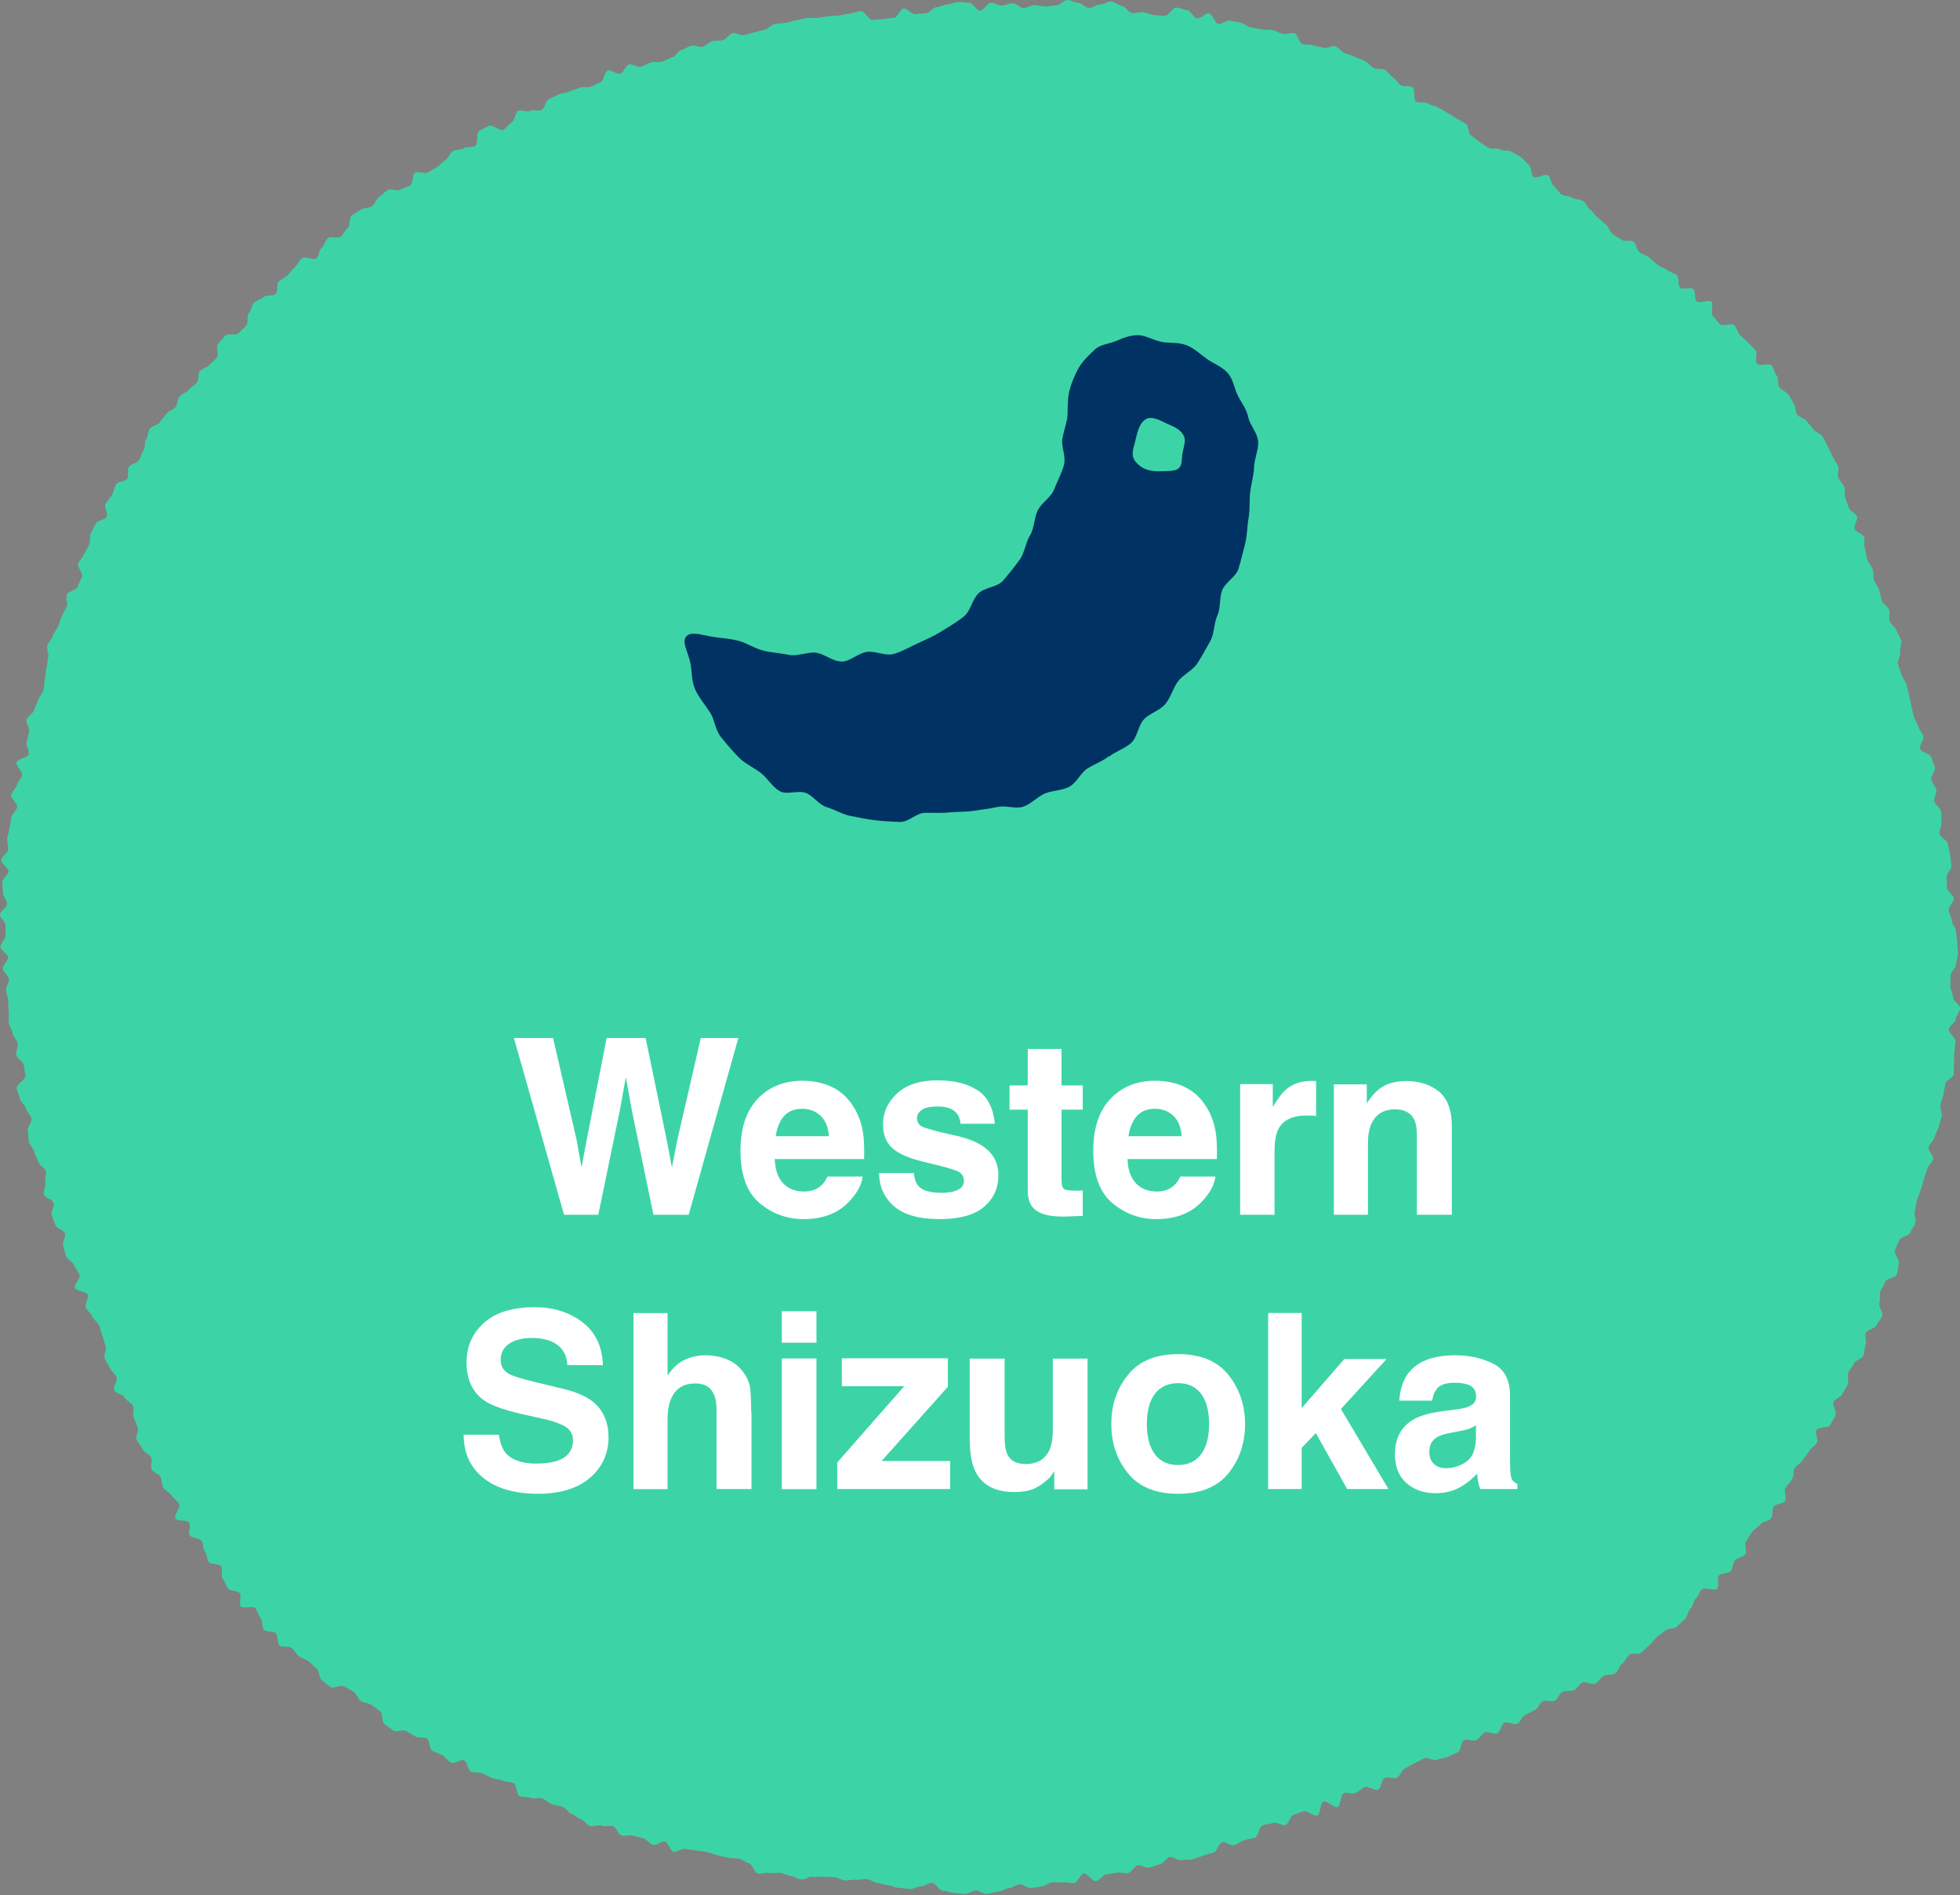 <?xml version="1.0" encoding="UTF-8"?><svg id="_レイヤー_2" xmlns="http://www.w3.org/2000/svg" width="135.73" height="131.23" viewBox="0 0 135.73 131.23"><rect x="0" y="0" width="135.73" height="131.23" fill="#808080" stroke="none"/><g id="_レイヤー_1-2"><path d="M12.16,28.19c.15-.2.12-.53.27-.73s.48-.26.63-.46.41-.31.57-.5.05-.59.21-.79.49-.24.66-.43.37-.34.53-.53-.1-.75.07-.94.33-.38.5-.57.76.02.93-.17.36-.34.53-.52,0-.69.18-.87.17-.54.35-.72.49-.22.67-.39.65-.04.83-.22.03-.69.22-.86.44-.27.62-.44.31-.4.5-.57.29-.43.48-.6.81.17,1,0,.18-.56.37-.72.23-.5.43-.67.69.05.89-.11.29-.44.48-.6.08-.71.28-.87.44-.25.64-.4.57-.08.77-.23.27-.49.47-.63.38-.33.59-.48.69.1.89-.04.5-.16.7-.3.11-.74.32-.87.68.12.89-.02.44-.24.65-.38.37-.36.58-.49.3-.48.51-.61.55-.07.76-.2.57-.03.78-.15.05-.92.27-1.04.45-.24.67-.36.79.4,1.01.28.35-.4.58-.52.22-.67.44-.79.62.11.84,0,.58.04.8-.07.25-.63.48-.74.45-.22.68-.33.51-.1.74-.2.48-.16.71-.26.55.02.78-.07.45-.23.68-.32.26-.71.49-.8.65.29.89.21.33-.55.57-.63.61.23.85.15.45-.22.69-.3.53.03.77-.05.45-.22.69-.29.39-.44.63-.51.45-.23.69-.3.55.13.79.07.43-.33.67-.39.51,0,.75-.07.41-.43.66-.48.55.18.79.13.48-.14.72-.19.48-.14.73-.18.44-.36.69-.4.5-.04.75-.08.48-.14.73-.18.49-.11.74-.15.51.02.76-.01.49-.08.74-.12.5-.01.75-.05.49-.1.74-.13.48-.15.73-.18.58.65.82.62.49-.03.74-.06.49-.07.74-.09.44-.62.69-.64.54.41.79.39.5-.04.75-.06.47-.41.72-.42.49-.17.74-.19.49-.16.75-.17.51.06.76.04.53.57.78.56.48-.54.73-.55.51.21.76.2.5-.16.75-.17.51.34.76.34.5-.21.75-.21.5.1.75.1.5-.08.75-.07S73.67,0,73.92,0s.5.18.75.19.49.36.74.36.51-.24.76-.23.52-.24.77-.22.49.28.74.3.47.49.72.51.51-.09.76-.06.49.16.74.19.5.04.75.06.57-.61.82-.58.49.16.74.19.44.52.69.56.57-.38.82-.35.4.7.65.74.56-.28.81-.23.5.09.74.14.46.28.7.33.5.07.74.13.52-.01.76.05.47.2.71.27.56-.12.8-.05.32.67.55.75.52,0,.75.09.5.09.73.17.62-.19.85-.09.39.37.62.47.49.14.71.25.48.17.7.29.38.36.59.48.59,0,.8.14.34.39.55.52.33.41.54.54.59,0,.8.12.03.88.24,1.01.6-.02.81.12.49.15.71.28.44.24.65.37.42.26.63.39.44.23.65.37.15.68.36.81.38.32.59.45.41.28.62.41.61-.03.82.11.58.02.79.16.44.24.64.38.35.38.55.52.12.71.33.85.78-.26.99-.12.2.6.4.74.31.42.52.57.54.1.75.24.55.09.76.23.29.45.49.6.32.4.53.55.37.34.57.49.25.49.45.64.43.26.63.41.65-.02.84.14.2.56.39.71.47.21.67.36.37.34.56.5.48.21.67.37.49.2.68.36.05.7.24.87.73-.07.91.1.06.68.25.85.82-.15,1,.02-.08.82.1.99.32.39.5.57.81-.11.99.07.22.5.39.68.39.32.56.51.35.36.52.55-.07.74.1.93.84-.07,1.01.12.19.5.35.7.04.62.19.81.45.28.61.48.24.45.39.65.08.55.23.76.52.24.66.45.34.37.48.58.5.28.63.5.22.46.35.67.21.46.33.68.26.43.38.66-.08.6.02.82.31.4.41.63-.01.54.08.78.16.46.25.7.49.36.56.59-.25.61-.17.85.59.34.66.58-.03.54.05.78.09.5.16.74.29.44.37.68.04.52.11.76.28.44.35.68.11.5.18.74.43.4.51.64-.04.54.03.78.4.41.48.65.26.45.33.69-.14.57-.07.81-.22.59-.15.83.16.48.23.72.28.45.35.69.11.49.18.74.1.5.16.74.11.5.17.74.25.46.31.7.3.45.36.69-.29.59-.23.84.71.35.77.6.2.48.25.72-.3.59-.25.83.3.46.35.7-.19.56-.14.8.43.43.47.68-.01.52.03.77-.19.55-.14.8.53.43.57.68.12.5.16.75.06.51.1.76-.37.56-.34.81,0,.51.03.76.44.46.47.71-.37.55-.35.8.19.49.21.74.27.49.29.74.07.51.08.76.05.51.06.76-.13.51-.13.76-.38.51-.38.76-.02.5-.02.75.19.51.18.76.51.53.5.78-.29.5-.31.75-.46.47-.48.72.48.55.46.8-.04.51-.07.76,0,.52-.03.77.02.52-.02.77-.54.42-.58.67-.08.5-.13.74-.16.48-.21.72.14.55.09.79-.15.48-.21.73-.22.46-.28.71-.34.43-.41.67.37.62.31.86-.34.43-.41.67-.17.47-.24.72-.13.48-.21.73-.18.47-.26.71-.07.5-.15.75.12.57.05.81-.28.44-.36.68-.7.3-.78.54-.2.46-.29.7.36.66.28.9-.05.52-.14.76-.72.27-.81.51-.25.44-.34.68.03.55-.06.79.29.66.19.89-.29.43-.39.66-.64.28-.74.51.08.58-.02.82-.05.53-.15.76-.54.31-.65.54-.3.42-.4.65.07.59-.04.82-.26.44-.37.66-.5.32-.61.54.26.7.14.93-.25.44-.37.67-.82.13-.95.35.15.66.03.88-.42.35-.54.57-.3.41-.43.63-.42.33-.56.55-.05.56-.19.78-.33.39-.46.6.12.69-.02.9-.64.18-.79.39-.03.6-.18.81-.59.2-.74.41-.42.31-.57.52-.26.44-.42.64.1.73-.06.93-.55.21-.71.41-.14.55-.3.74-.64.12-.81.31.04.73-.13.91-.88-.13-1.06.05-.24.46-.42.64-.18.53-.37.71-.2.53-.38.71-.37.35-.56.52-.59.1-.78.26-.41.3-.6.46-.32.41-.52.56-.36.37-.56.52-.62,0-.83.15-.29.48-.5.62-.26.54-.48.67-.57.05-.79.17-.36.41-.58.53-.67-.19-.9-.07-.35.42-.58.53-.56,0-.79.11-.32.51-.54.62-.6-.07-.83.04-.32.49-.55.6-.45.24-.68.35-.32.5-.55.61-.66-.19-.88-.08-.26.62-.49.73-.64-.16-.87-.05-.36.42-.59.53-.62-.11-.84,0-.21.73-.44.84-.47.2-.69.31-.51.1-.74.21-.66-.21-.89-.1-.45.23-.68.34-.44.26-.67.37-.32.53-.55.63-.6-.09-.83.01-.24.71-.47.82-.68-.28-.91-.18-.42.31-.65.41-.58-.08-.82.02-.19.86-.42.95-.74-.47-.98-.37-.19.87-.43.96-.7-.39-.94-.3-.47.17-.71.26-.31.6-.55.69-.62-.23-.86-.14-.5.09-.74.18-.27.76-.51.84-.5.1-.74.18-.45.26-.69.34-.62-.28-.86-.2-.33.64-.57.71-.49.14-.73.22-.48.18-.72.25-.53,0-.77.06-.6-.28-.84-.21-.41.43-.66.49-.48.18-.72.24-.57-.21-.82-.16-.41.49-.66.54-.53-.08-.78-.03-.5.07-.75.12-.44.41-.69.46-.61-.56-.86-.52-.41.61-.66.65-.52-.07-.77-.04-.51-.03-.76,0-.48.25-.73.28-.5.09-.75.11-.53-.28-.79-.26-.49.27-.74.28-.49.22-.75.24-.5.13-.76.14-.52-.23-.77-.23-.5.24-.76.24-.51-.07-.76-.07-.51-.16-.76-.16-.49-.53-.75-.54-.51.25-.76.24-.51.2-.77.19-.5-.07-.76-.08-.5-.17-.75-.18-.5-.15-.75-.17-.48-.24-.72-.26-.51.08-.76.05-.51.07-.76.04-.48-.18-.73-.22-.5,0-.75-.03-.51.05-.76,0-.54.23-.79.19-.48-.2-.72-.24-.48-.18-.72-.22-.52.05-.77,0-.53.09-.78.05-.38-.66-.62-.71-.45-.27-.7-.32-.51-.02-.75-.07-.49-.11-.73-.17-.48-.16-.72-.22-.5-.04-.75-.11-.51-.03-.75-.1-.59.25-.83.19-.34-.63-.58-.7-.61.29-.85.22-.41-.38-.65-.45-.49-.11-.73-.19-.55.07-.79-.01-.34-.56-.58-.64-.55.05-.78-.04-.58.11-.81.03-.4-.38-.64-.47-.43-.29-.66-.38-.38-.4-.62-.49-.51-.08-.74-.18-.42-.3-.65-.39-.57.06-.8-.04-.54-.02-.77-.12-.19-.8-.42-.9-.52-.07-.75-.18-.52-.07-.75-.18-.46-.21-.68-.32-.56-.01-.78-.13-.24-.64-.46-.76-.71.27-.93.15-.36-.4-.58-.52-.48-.18-.7-.3-.17-.72-.38-.85-.57-.01-.79-.14-.44-.25-.65-.38-.66.1-.87-.03-.41-.3-.62-.44-.1-.77-.31-.91-.4-.3-.61-.44-.53-.12-.73-.26-.27-.48-.48-.63-.45-.23-.65-.38-.78.2-.98.04-.39-.32-.59-.48-.15-.62-.35-.78-.36-.35-.55-.51-.49-.2-.68-.36-.31-.41-.5-.57-.67-.01-.85-.18-.07-.66-.25-.84-.64-.06-.82-.24-.07-.65-.24-.83-.2-.5-.37-.68-.82.08-.99-.11.08-.75-.09-.93-.63-.12-.79-.31-.22-.47-.38-.67.04-.67-.11-.87-.7-.09-.85-.29-.12-.53-.27-.74-.1-.54-.24-.74-.67-.16-.81-.37.1-.66-.03-.87-.83-.09-.96-.3.38-.8.25-1.02-.4-.35-.51-.57-.47-.32-.58-.54-.08-.52-.19-.74-.51-.32-.62-.54.08-.59-.03-.82-.48-.33-.59-.56-.3-.42-.41-.65.16-.62.06-.85-.16-.48-.27-.71.06-.57-.05-.8-.48-.34-.58-.57-.63-.28-.73-.51.27-.66.17-.9-.35-.4-.45-.63-.28-.43-.37-.66.16-.61.07-.84-.13-.49-.22-.72-.14-.49-.23-.72-.38-.39-.47-.63-.37-.4-.46-.64.23-.62.14-.86-.8-.25-.89-.48.41-.68.32-.92-.3-.43-.39-.67-.46-.38-.54-.61-.13-.49-.21-.73.21-.6.13-.84-.58-.34-.66-.58-.19-.47-.26-.71.22-.59.14-.83-.61-.35-.68-.59.16-.57.1-.82.1-.55.03-.79-.46-.4-.52-.64-.23-.46-.29-.71-.3-.45-.36-.69-.02-.52-.08-.76.32-.59.26-.84-.33-.44-.38-.69-.37-.44-.42-.68-.18-.48-.23-.73.67-.64.62-.89-.09-.49-.13-.74-.47-.43-.51-.68.13-.53.09-.78-.3-.46-.34-.71-.23-.48-.27-.73.03-.51,0-.76-.02-.51-.04-.75-.12-.49-.15-.74.22-.52.2-.77-.4-.48-.42-.73.37-.53.36-.78-.52-.48-.53-.73.36-.52.35-.77,0-.5,0-.75S0,63.6,0,63.35s.48-.5.49-.75-.29-.51-.28-.76-.06-.51-.05-.76.42-.48.43-.73-.52-.54-.5-.79.45-.47.48-.72-.1-.52-.07-.77.13-.49.17-.74.08-.5.12-.74.36-.45.4-.7-.45-.59-.41-.84.34-.45.39-.69.31-.44.36-.69-.45-.63-.39-.87.8-.34.85-.58-.2-.57-.15-.82.12-.5.18-.74-.24-.59-.18-.83.46-.41.52-.65.22-.47.28-.71.3-.44.37-.68.03-.52.1-.76.03-.52.1-.76.06-.51.13-.75-.13-.57-.06-.81.3-.44.37-.68.3-.44.38-.67.18-.47.26-.71.26-.45.34-.68-.09-.57,0-.8.66-.3.74-.54.22-.46.31-.69-.36-.69-.27-.92.32-.42.42-.65.25-.44.35-.67,0-.56.11-.78.24-.45.35-.67.64-.25.75-.47-.2-.67-.08-.89.33-.41.45-.62.14-.5.27-.72.67-.2.79-.41-.03-.6.1-.81.57-.24.7-.45.18-.48.32-.69.04-.57.18-.78.12-.53.26-.73.55-.23.69-.44.31-.39.45-.59.49-.26.63-.46Z" style="fill:#3cd4a6; stroke-width:0px;"/><path d="M48.53,71.88h2.6l-3.44,12.24h-2.44l-1.48-7.16-.43-2.37-.43,2.37-1.48,7.16h-2.37l-3.47-12.24h2.71l1.62,7.01.35,1.95.36-1.91,1.38-7.05h2.7l1.45,7.01.37,1.95.37-1.88,1.63-7.08Z" style="fill:#fff; stroke-width:0px;"/><path d="M59.74,81.46c-.06.54-.34,1.08-.84,1.64-.77.88-1.86,1.32-3.25,1.32-1.15,0-2.17-.37-3.05-1.11-.88-.74-1.32-1.95-1.32-3.62,0-1.57.4-2.77,1.19-3.6.79-.83,1.82-1.25,3.09-1.25.75,0,1.43.14,2.03.42.6.28,1.1.73,1.49,1.34.35.54.58,1.16.69,1.87.06.42.09,1.01.07,1.79h-6.19c.03.91.32,1.54.85,1.91.33.23.72.34,1.18.34.49,0,.88-.14,1.19-.42.17-.15.31-.36.44-.62h2.42ZM57.4,78.69c-.04-.62-.23-1.1-.57-1.42-.34-.32-.76-.49-1.27-.49-.55,0-.97.17-1.27.51-.3.34-.49.81-.57,1.39h3.68Z" style="fill:#fff; stroke-width:0px;"/><path d="M67.67,75.48c.71.45,1.12,1.23,1.22,2.34h-2.37c-.03-.3-.12-.54-.26-.72-.26-.32-.7-.48-1.33-.48-.51,0-.88.08-1.1.24s-.33.35-.33.56c0,.27.12.47.35.59.23.13,1.05.35,2.47.66.94.22,1.65.56,2.12,1,.46.45.7,1.02.7,1.7,0,.9-.33,1.63-1,2.2-.67.57-1.7.85-3.09.85s-2.47-.3-3.15-.9c-.68-.6-1.02-1.37-1.02-2.29h2.4c.05.42.16.72.32.9.29.32.83.47,1.63.47.46,0,.83-.07,1.11-.21s.41-.35.41-.62-.11-.47-.33-.61-1.04-.38-2.47-.71c-1.02-.25-1.75-.57-2.17-.96-.42-.38-.63-.92-.63-1.63,0-.83.33-1.55.98-2.15.65-.6,1.58-.9,2.77-.9s2.05.22,2.76.67Z" style="fill:#fff; stroke-width:0px;"/><path d="M74.98,82.43v1.77l-1.12.04c-1.12.04-1.88-.15-2.29-.58-.27-.27-.4-.69-.4-1.25v-5.57h-1.26v-1.68h1.26v-2.52h2.34v2.52h1.47v1.68h-1.47v4.78c0,.37.05.6.14.69.09.09.38.14.86.14.07,0,.15,0,.23,0,.08,0,.16,0,.24-.01Z" style="fill:#fff; stroke-width:0px;"/><path d="M84.17,81.46c-.06.54-.34,1.08-.84,1.64-.77.88-1.86,1.32-3.25,1.32-1.15,0-2.17-.37-3.05-1.11-.88-.74-1.32-1.95-1.32-3.62,0-1.57.4-2.77,1.19-3.6.79-.83,1.82-1.25,3.09-1.25.75,0,1.43.14,2.03.42.6.28,1.1.73,1.49,1.34.35.54.58,1.16.69,1.87.06.42.09,1.01.07,1.79h-6.19c.03.91.32,1.54.85,1.91.33.23.72.34,1.18.34.49,0,.88-.14,1.19-.42.17-.15.31-.36.44-.62h2.42ZM81.83,78.69c-.04-.62-.23-1.1-.57-1.42-.34-.32-.76-.49-1.27-.49-.55,0-.97.17-1.27.51-.3.34-.49.81-.57,1.39h3.68Z" style="fill:#fff; stroke-width:0px;"/><path d="M90.45,77.25c-.95,0-1.59.31-1.92.93-.18.35-.27.88-.27,1.61v4.33h-2.38v-9.05h2.26v1.58c.37-.6.68-1.02.96-1.24.44-.37,1.02-.56,1.73-.56.04,0,.08,0,.11,0,.03,0,.1,0,.2.01v2.42c-.15-.02-.28-.03-.4-.03-.12,0-.21,0-.28,0Z" style="fill:#fff; stroke-width:0px;"/><path d="M96.61,76.82c-.8,0-1.35.34-1.65,1.02-.16.36-.23.82-.23,1.38v4.9h-2.36v-9.03h2.28v1.32c.3-.46.59-.8.86-1,.49-.37,1.1-.55,1.85-.55.94,0,1.7.25,2.29.73.6.49.89,1.3.89,2.44v6.09h-2.42v-5.5c0-.48-.06-.84-.19-1.1-.23-.46-.67-.7-1.33-.7Z" style="fill:#fff; stroke-width:0px;"/><path d="M37.14,101.35c.6,0,1.09-.07,1.47-.2.71-.25,1.07-.73,1.07-1.42,0-.4-.18-.72-.53-.94-.35-.21-.91-.41-1.67-.57l-1.29-.29c-1.27-.29-2.15-.6-2.64-.94-.82-.56-1.24-1.45-1.24-2.65,0-1.1.4-2.01,1.2-2.73s1.97-1.09,3.51-1.09c1.29,0,2.39.34,3.3,1.03s1.39,1.68,1.43,2.98h-2.46c-.04-.74-.37-1.26-.96-1.57-.4-.2-.89-.31-1.49-.31-.66,0-1.18.13-1.58.4-.39.27-.59.64-.59,1.11,0,.44.19.76.58.98.25.14.78.31,1.59.51l2.11.51c.92.22,1.62.52,2.09.89.73.58,1.1,1.41,1.1,2.5s-.43,2.05-1.28,2.78c-.86.74-2.06,1.11-3.62,1.11s-2.85-.36-3.76-1.09c-.91-.73-1.37-1.73-1.37-3h2.44c.08.56.23.98.46,1.25.42.5,1.13.75,2.13.75Z" style="fill:#fff; stroke-width:0px;"/><path d="M52.04,97.8v5.31h-2.42v-5.5c0-.49-.08-.88-.25-1.18-.22-.42-.62-.63-1.23-.63s-1.1.21-1.42.63-.49,1.01-.49,1.79v4.9h-2.36v-12.19h2.36v4.33c.34-.53.74-.89,1.19-1.1.45-.21.93-.31,1.42-.31.56,0,1.07.1,1.52.29.46.19.83.49,1.12.89.25.34.4.68.46,1.04.05.36.08.94.08,1.75Z" style="fill:#fff; stroke-width:0px;"/><path d="M56.54,90.8v2.18h-2.4v-2.18h2.4ZM56.54,94.07v9.05h-2.4v-9.05h2.4Z" style="fill:#fff; stroke-width:0px;"/><path d="M65.79,103.11h-7.81v-1.84l4.64-5.28h-4.32v-1.93h7.34v1.97l-4.59,5.14h4.75v1.94Z" style="fill:#fff; stroke-width:0px;"/><path d="M73.03,101.84s-.08.11-.17.25c-.09.14-.19.26-.32.37-.37.33-.73.56-1.07.68s-.75.18-1.22.18c-1.34,0-2.24-.48-2.71-1.44-.26-.53-.39-1.31-.39-2.35v-5.45h2.42v5.45c0,.52.06.9.18,1.16.22.46.64.69,1.27.69.81,0,1.36-.33,1.66-.98.15-.35.23-.82.23-1.4v-4.92h2.4v9.05h-2.3v-1.28Z" style="fill:#fff; stroke-width:0px;"/><path d="M85.07,95.21c.76.96,1.15,2.09,1.15,3.4s-.38,2.46-1.15,3.41c-.76.94-1.92,1.42-3.48,1.42s-2.71-.47-3.48-1.42c-.76-.94-1.15-2.08-1.15-3.41s.38-2.44,1.15-3.4,1.92-1.44,3.48-1.44,2.71.48,3.48,1.44ZM81.58,95.78c-.69,0-1.22.25-1.6.73-.37.49-.56,1.19-.56,2.1s.19,1.61.56,2.1c.37.49.91.74,1.6.74s1.22-.25,1.59-.74.56-1.19.56-2.1-.19-1.61-.56-2.1c-.37-.49-.9-.73-1.59-.73Z" style="fill:#fff; stroke-width:0px;"/><path d="M96.15,103.11h-2.86l-2.17-3.87-.98,1.02v2.85h-2.32v-12.19h2.32v6.59l2.95-3.4h2.93l-3.16,3.46,3.29,5.54Z" style="fill:#fff; stroke-width:0px;"/><path d="M97.56,95.05c.63-.8,1.7-1.2,3.22-1.2.99,0,1.87.2,2.64.59.77.39,1.15,1.13,1.15,2.22v4.15c0,.29,0,.64.02,1.05.02.31.06.52.14.63.08.11.19.2.35.27v.35h-2.57c-.07-.18-.12-.35-.15-.51s-.05-.34-.07-.55c-.33.35-.7.66-1.13.91-.51.29-1.08.44-1.73.44-.82,0-1.5-.23-2.03-.7-.53-.47-.8-1.13-.8-1.99,0-1.11.43-1.92,1.29-2.42.47-.27,1.16-.46,2.08-.58l.8-.1c.44-.06.75-.12.94-.21.34-.14.51-.37.51-.67,0-.37-.13-.63-.39-.77-.26-.14-.63-.21-1.13-.21-.56,0-.96.14-1.19.41-.17.21-.28.48-.33.83h-2.28c.05-.79.27-1.44.66-1.95ZM99.32,101.4c.22.18.49.27.81.27.51,0,.98-.15,1.41-.45s.65-.84.67-1.64v-.88c-.15.09-.3.17-.45.23-.15.06-.36.11-.63.16l-.53.1c-.5.09-.86.2-1.07.32-.37.22-.55.55-.55,1,0,.4.11.69.34.87Z" style="fill:#fff; stroke-width:0px;"/><path d="M76.8,52.4c.46-.38,1.11-.56,1.54-.96s.48-1.21.88-1.63,1.11-.61,1.48-1.06.53-1.1.88-1.57,1.02-.75,1.34-1.25.62-1.04.9-1.55.24-1.23.48-1.75.13-1.22.34-1.76c.22-.56.95-.92,1.12-1.47s.32-1.16.46-1.72c.15-.59.14-1.2.24-1.77.11-.6.05-1.2.11-1.77.07-.62.25-1.19.27-1.75.02-.63.32-1.24.29-1.78-.04-.65-.58-1.18-.68-1.69-.12-.61-.49-1.03-.73-1.53-.27-.55-.32-1.13-.7-1.56-.4-.45-.95-.63-1.42-.96s-.89-.75-1.42-.96c-.57-.23-1.17-.13-1.71-.23-.64-.13-1.16-.47-1.66-.47-.53,0-.99.17-1.49.39s-1.1.23-1.51.61c-.38.36-.82.77-1.1,1.25-.26.45-.49,1-.64,1.54-.13.5-.13,1.09-.14,1.65-.01.52-.24,1.07-.36,1.73-.1.55.28,1.24.1,1.86-.16.54-.45,1.09-.68,1.67-.21.53-.85.89-1.13,1.44-.26.52-.21,1.21-.54,1.74-.3.49-.36,1.2-.72,1.69s-.74.97-1.14,1.43-1.26.45-1.7.88c-.45.44-.55,1.23-1,1.59-.49.4-1.04.71-1.53,1.02-.53.34-1.11.59-1.64.83-.57.26-1.12.59-1.68.75-.6.17-1.29-.22-1.87-.14-.61.08-1.18.68-1.76.67-.61,0-1.19-.54-1.78-.61s-1.28.27-1.86.15c-.61-.13-1.24-.15-1.8-.3-.61-.16-1.14-.53-1.68-.67-.64-.17-1.22-.19-1.74-.27-.83-.13-1.59-.43-1.91-.02-.32.4.19,1.16.32,1.92.09.53.04,1.14.33,1.78.24.52.64.98,1.01,1.54.32.5.36,1.23.77,1.73.38.47.8.96,1.25,1.42.43.43,1.06.69,1.55,1.09.43.35.75.93,1.26,1.22.48.27,1.28-.09,1.83.13.51.21.88.82,1.44.98.54.16,1.05.49,1.62.6s1.13.23,1.7.3c.56.07,1.15.09,1.72.12s1.14-.61,1.71-.63,1.12.03,1.69-.03,1.13-.02,1.69-.11c.56-.09,1.12-.14,1.68-.27s1.24.16,1.78-.02.98-.69,1.5-.91,1.18-.2,1.69-.47c.51-.27.77-.95,1.25-1.26s1.05-.49,1.49-.86ZM78.93,32.25c-.67-.51-.51-.99-.36-1.52s.23-1.35.76-1.69c.42-.27,1,.07,1.49.3.41.19.93.35,1.17.87.18.4-.12.92-.14,1.5-.02.78-.31.89-1.06.91-.59.02-1.27.09-1.87-.37Z" style="fill:#003364; stroke-width:0px;"/></g></svg>